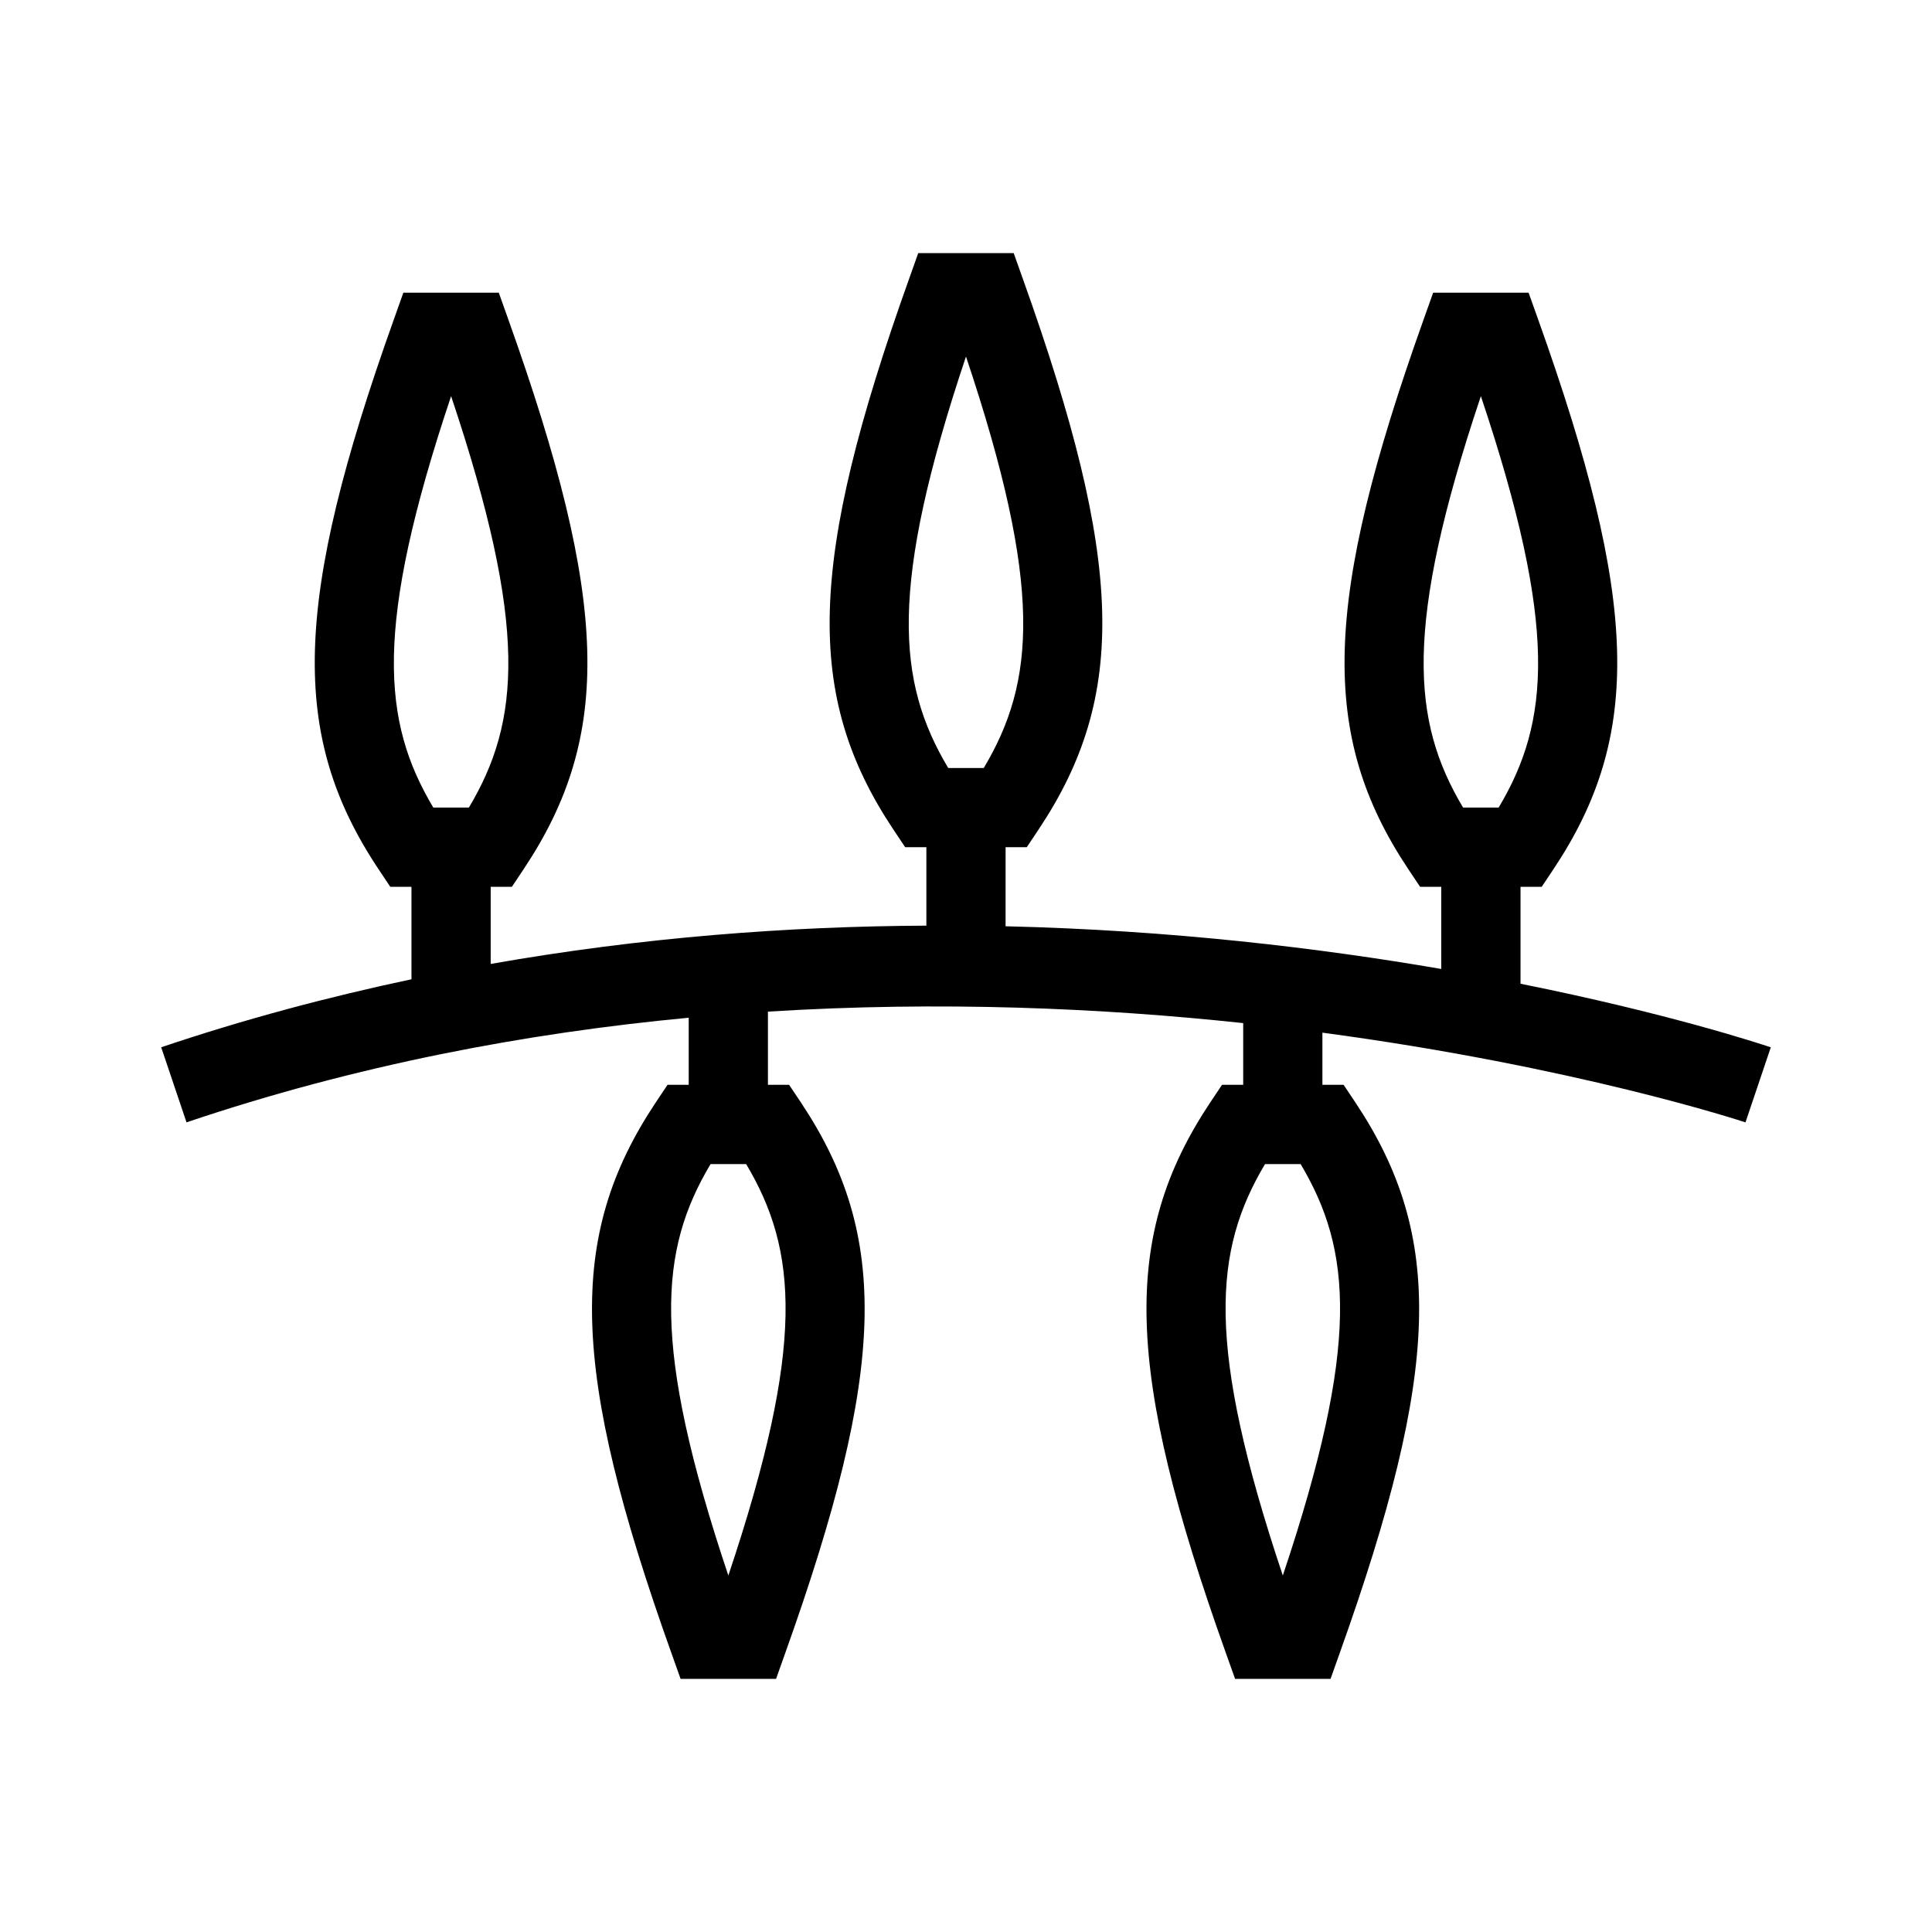 <?xml version="1.0" encoding="UTF-8"?>
<!-- Uploaded to: SVG Repo, www.svgrepo.com, Generator: SVG Repo Mixer Tools -->
<svg fill="#000000" width="800px" height="800px" version="1.1" viewBox="144 144 512 512" xmlns="http://www.w3.org/2000/svg">
 <path d="m606.57 441.44 6.707-19.891c-2.867-0.965-27.363-9.027-66.324-16.848v-25.691h5.617l3.117-4.672c23.648-35.465 22.652-70.902-4.106-145.8l-2.488-6.969h-25.297l-2.477 6.969c-26.754 74.898-27.75 110.34-4.106 145.8l3.121 4.672h5.613v21.777c-32.172-5.543-71.539-10.285-115.46-11.316l0.004-20.957h5.617l3.117-4.672c23.648-35.465 22.652-70.902-4.106-145.8l-2.481-6.969h-25.297l-2.477 6.969c-26.754 74.898-27.75 110.34-4.106 145.8l3.121 4.672h5.617v20.793c-36.359 0.168-75.309 3.066-115.46 10.148v-20.445h5.617l3.117-4.672c23.648-35.465 22.652-70.902-4.106-145.8l-2.477-6.969h-25.297l-2.477 6.969c-26.754 74.898-27.754 110.32-4.106 145.8l3.117 4.672h5.617v24.508c-21.914 4.648-44.094 10.516-66.324 18.023l6.707 19.891c44.953-15.172 90.055-23.672 133.09-27.723v17.781h-5.617l-3.117 4.672c-23.648 35.465-22.652 70.902 4.106 145.8l2.477 6.965h25.297l2.477-6.969c26.754-74.898 27.75-110.34 4.106-145.8l-3.121-4.668h-5.613v-19.398c45.793-2.867 88.711-0.945 125.95 3.043v16.355h-5.617l-3.117 4.672c-23.648 35.465-22.652 70.902 4.106 145.8l2.477 6.965h25.297l2.477-6.969c26.754-74.898 27.75-110.34 4.106-145.8l-3.121-4.668h-5.617v-13.824c67.062 8.973 111.16 23.449 112.11 23.773zm-70.125-192.46c20.52 61.254 18.316 86.234 4.711 109.04h-9.426c-13.598-22.809-15.805-47.789 4.715-109.04zm-136.45-10.496c20.52 61.254 18.316 86.234 4.711 109.04h-9.426c-13.602-22.809-15.805-47.789 4.715-109.04zm-136.45 10.496c20.52 61.254 18.316 86.234 4.711 109.04h-9.426c-13.602-22.809-15.805-47.789 4.715-109.04zm73.473 312.55c-20.52-61.254-18.316-86.234-4.711-109.04h9.426c13.602 22.805 15.805 47.785-4.715 109.04zm146.94 0c-20.52-61.254-18.316-86.234-4.711-109.04h9.426c13.602 22.805 15.809 47.785-4.715 109.04z"/>
</svg>